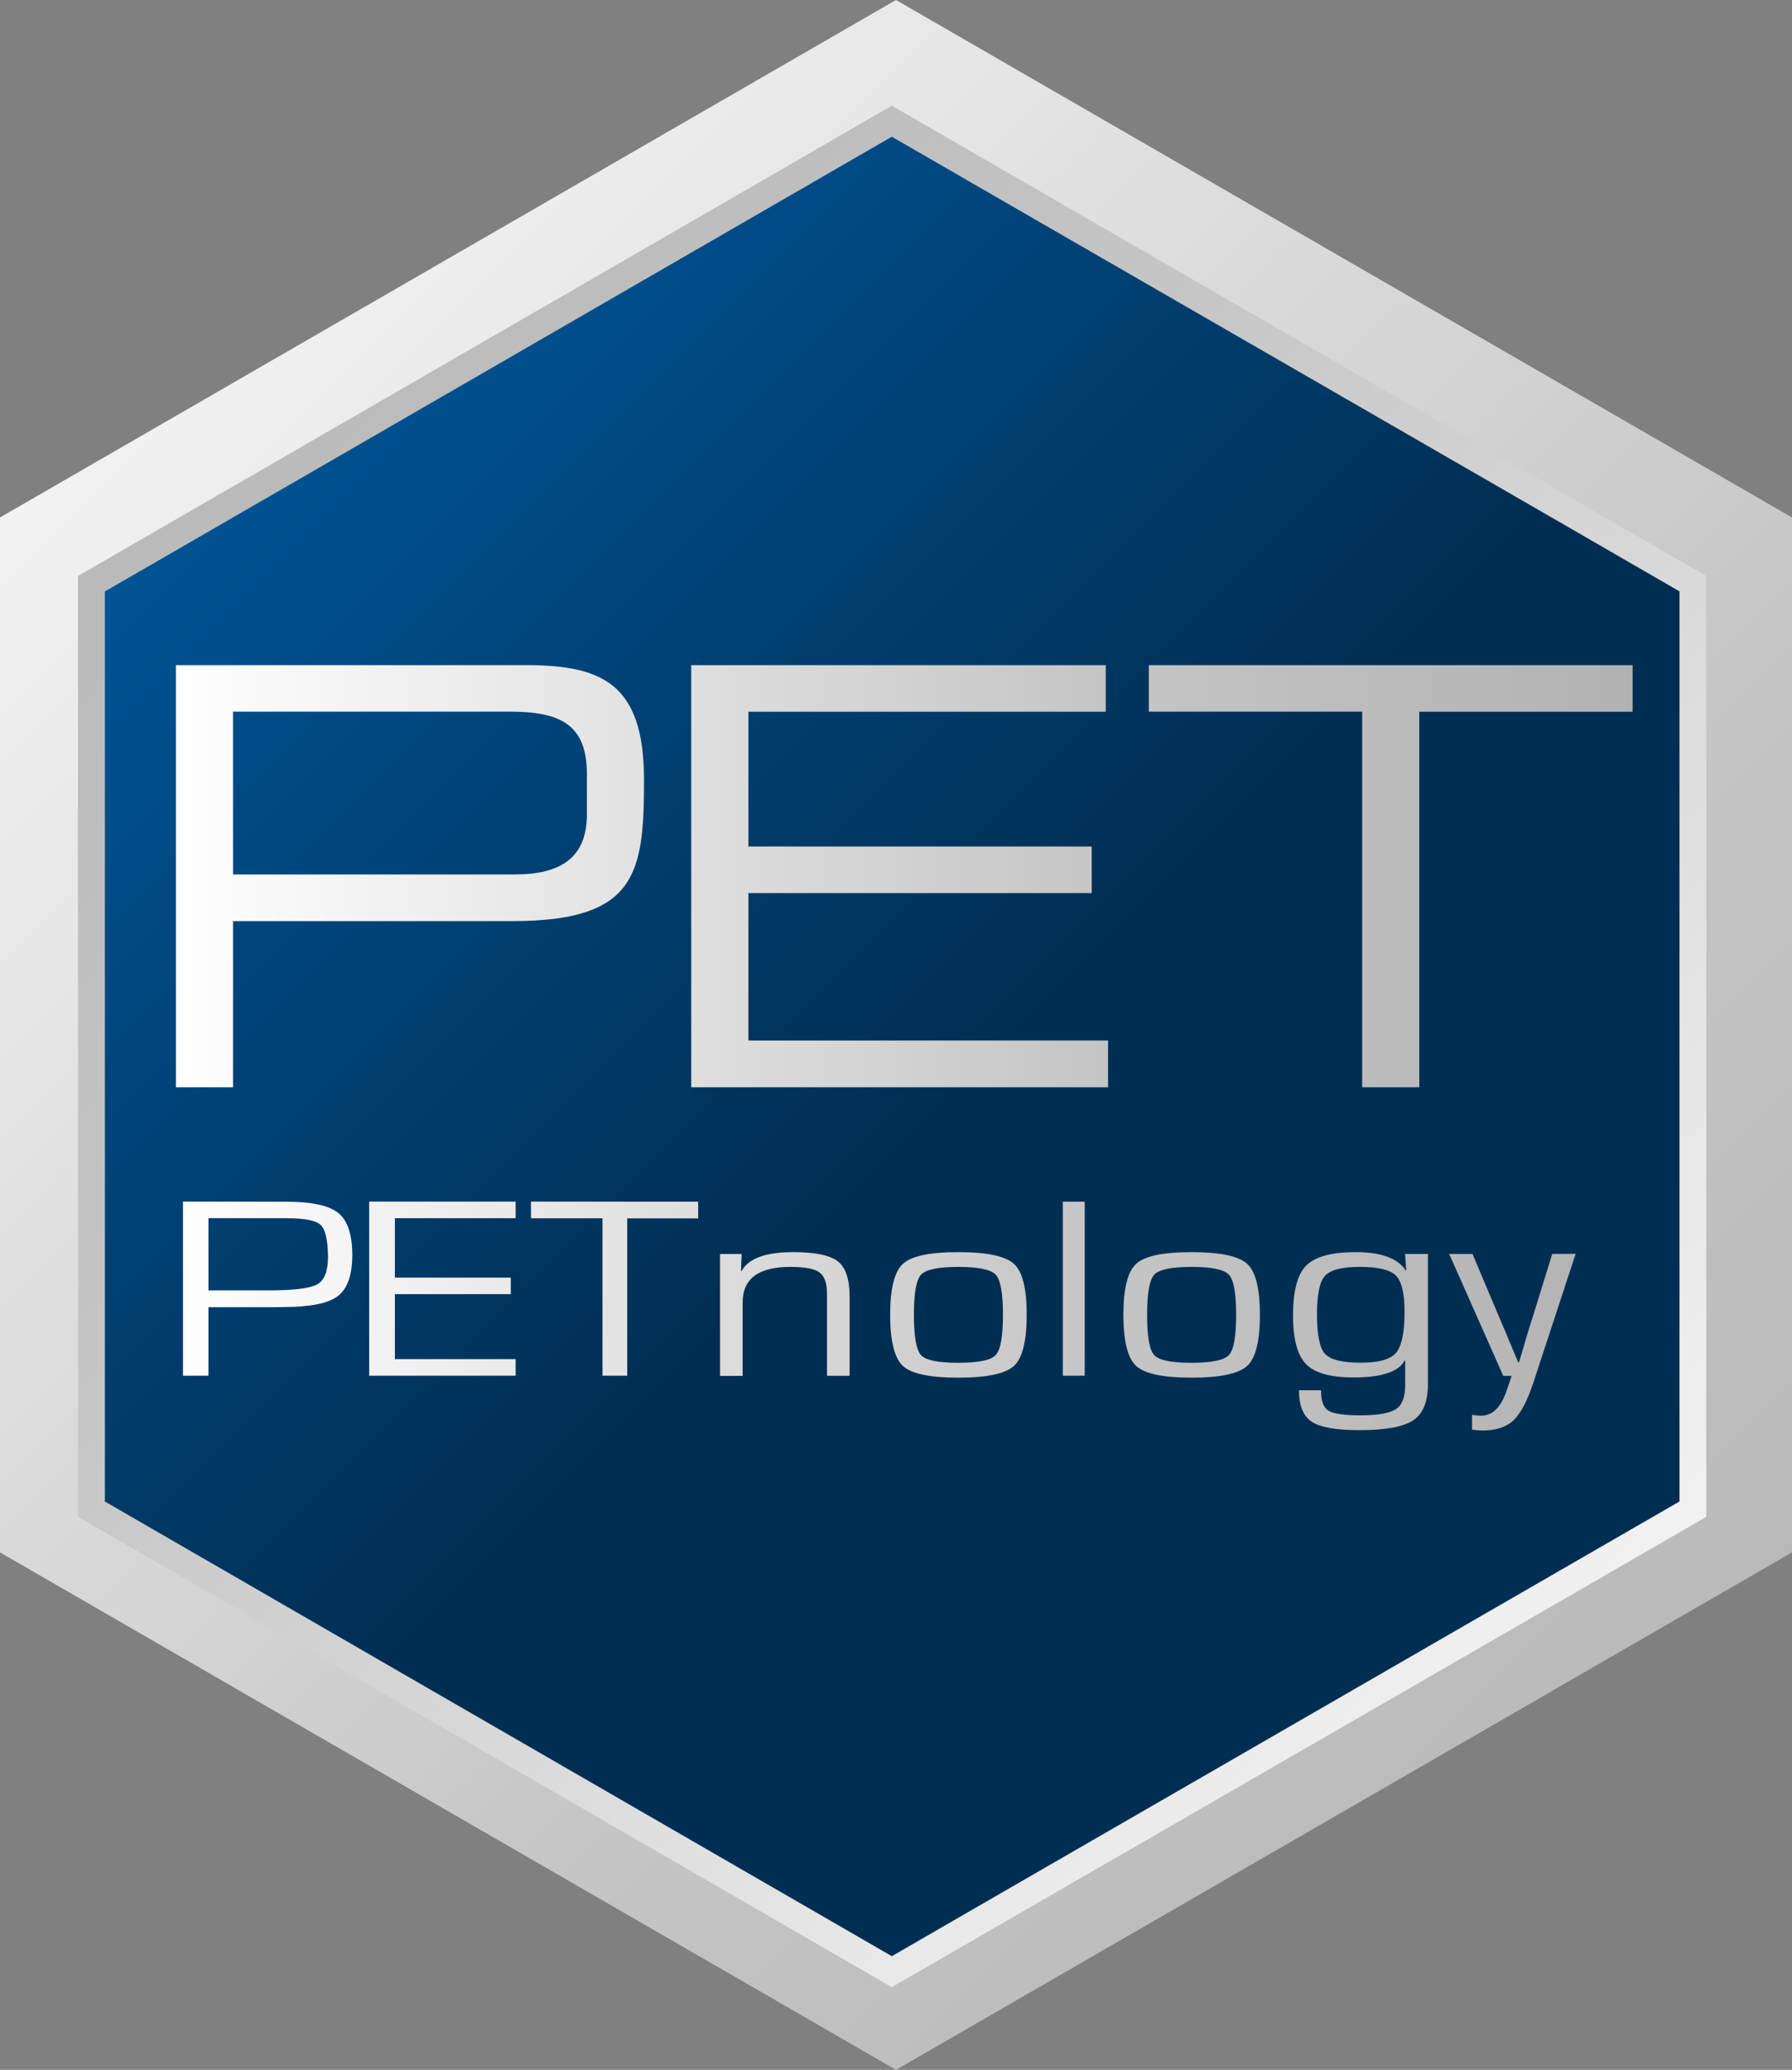 <?xml version="1.0" encoding="utf-8"?>
<!-- Generator: Adobe Illustrator 26.0.1, SVG Export Plug-In . SVG Version: 6.00 Build 0)  -->
<svg version="1.1" id="Ebene_1" xmlns="http://www.w3.org/2000/svg" xmlns:xlink="http://www.w3.org/1999/xlink" x="0px" y="0px"
	 viewBox="0 0 736.46 850.4" style="enable-background:new 0 0 736.46 850.4;" xml:space="preserve">
<rect x="0" y="0" width="736.46" height="850.4" fill="#808080" stroke="none"/>
<style type="text/css">
	.st0{clip-path:url(#SVGID_00000140693794200503501940000004975290479654306201_);}
	.st1{fill:url(#SVGID_00000170253534596488495910000011227532265404251036_);}
	.st2{clip-path:url(#SVGID_00000132791962745760998530000017280024887585992835_);}
	.st3{fill:url(#SVGID_00000006704954181998030320000003044877596722030761_);}
	.st4{clip-path:url(#SVGID_00000091714317915805776810000008882841528752240802_);}
	.st5{fill:url(#SVGID_00000007415250312560198110000000453277841273875083_);}
	.st6{clip-path:url(#SVGID_00000104695915470894556980000006744924041535896754_);}
	.st7{fill:url(#SVGID_00000132081433938457074060000002312606040589822623_);}
</style>
<g>
	<g>
		<defs>
			<polygon id="SVGID_1_" points="0,212.6 0,637.8 368.23,850.4 736.46,637.8 736.46,212.6 368.23,0 			"/>
		</defs>
		<clipPath id="SVGID_00000031909326359769551630000001670370749657232025_">
			<use xlink:href="#SVGID_1_"  style="overflow:visible;"/>
		</clipPath>
		<g style="clip-path:url(#SVGID_00000031909326359769551630000001670370749657232025_);">
			
				<linearGradient id="SVGID_00000070835300367743554490000002553989493102931086_" gradientUnits="userSpaceOnUse" x1="58.808" y1="-51.932" x2="59.808" y2="-51.932" gradientTransform="matrix(793.437 793.437 -793.437 793.437 -87894.438 -5428.153)">
				<stop  offset="0" style="stop-color:#FFFFFF"/>
				<stop  offset="0.62" style="stop-color:#C6C6C6"/>
				<stop  offset="1" style="stop-color:#B2B2B2"/>
			</linearGradient>
			<polygon style="fill:url(#SVGID_00000070835300367743554490000002553989493102931086_);" points="-425.203,425.201 
				368.227,-368.23 1161.657,425.201 368.227,1218.631 			"/>
		</g>
	</g>
	<g>
		<defs>
			<polygon id="SVGID_00000047743054683274711270000002072338392348955800_" points="694.9,616.74 694.9,238.81 367.6,49.85 
				40.3,238.81 40.3,616.74 367.6,805.71 			"/>
		</defs>
		<clipPath id="SVGID_00000061460000378374960010000003429029742699554445_">
			<use xlink:href="#SVGID_00000047743054683274711270000002072338392348955800_"  style="overflow:visible;"/>
		</clipPath>
		<g style="clip-path:url(#SVGID_00000061460000378374960010000003429029742699554445_);">
			
				<linearGradient id="SVGID_00000097492409295013981940000014961207935446583716_" gradientUnits="userSpaceOnUse" x1="58.794" y1="-51.925" x2="59.794" y2="-51.925" gradientTransform="matrix(705.233 705.233 -705.233 705.233 -78069.195 -4770.128)">
				<stop  offset="0" style="stop-color:#005FAA"/>
				<stop  offset="0.54" style="stop-color:#002E52"/>
				<stop  offset="1" style="stop-color:#002E52"/>
			</linearGradient>
			<polygon style="fill:url(#SVGID_00000097492409295013981940000014961207935446583716_);" points="-337.62,427.78 
				367.606,-277.446 1072.832,427.78 367.606,1133.006 			"/>
		</g>
	</g>
	<g>
		<defs>
			<path id="SVGID_00000158749319044283514250000005702442344500835231_" d="M177.43,694.5c-61.7-35.64-120.28-69.47-134.32-77.6
				V243c14.25-8.25,74.39-43,137.74-79.57c79-45.64,167.85-96.94,185.66-107.26c16.35,9.47,92.53,53.42,166.39,96
				c72.84,42,142,81.9,157.33,90.8v373.91c-15.23,8.82-83.2,48-154.83,89.35c-75,43.28-152.4,87.92-168.89,97.47
				C348.5,793.28,257.92,740.99,177.43,694.5 M363.71,45.03c-7.11,4.16-103.41,59.78-188.39,108.85
				c-69.19,40-134.55,77.71-140.51,81.17l-2.74,1.59v386.58l2.74,1.59c5.86,3.41,66.68,38.53,137.09,79.2
				c86.53,50,184.6,106.61,191.8,110.82l2.78,1.63l2.78-1.63c6.64-3.88,90.5-52.26,171.62-99.05c77.82-44.9,151.33-87.3,157.61-91
				l2.73-1.59V236.66l-2.73-1.6c-6.35-3.71-81-46.8-160.11-92.41c-79.9-46.15-162.54-93.77-169.1-97.62l-2.78-1.63L363.71,45.03z"/>
		</defs>
		<clipPath id="SVGID_00000036215107105243832910000008383579285625356685_">
			<use xlink:href="#SVGID_00000158749319044283514250000005702442344500835231_"  style="overflow:visible;"/>
		</clipPath>
		<g style="clip-path:url(#SVGID_00000036215107105243832910000008383579285625356685_);">
			
				<linearGradient id="SVGID_00000076568856656171599440000013482391105158751408_" gradientUnits="userSpaceOnUse" x1="58.797" y1="-51.93" x2="59.797" y2="-51.93" gradientTransform="matrix(721.122 721.122 -721.122 721.122 -79841.82 -4883.166)">
				<stop  offset="0" style="stop-color:#B2B2B2"/>
				<stop  offset="0.38" style="stop-color:#C6C6C6"/>
				<stop  offset="1" style="stop-color:#FFFFFF"/>
			</linearGradient>
			<polygon style="fill:url(#SVGID_00000076568856656171599440000013482391105158751408_);" points="-354.449,429.932 
				366.659,-291.175 1087.766,429.932 366.659,1151.04 			"/>
		</g>
	</g>
	<g>
		<defs>
			<path id="SVGID_00000128467968523038007270000017055230286519674264_" d="M637.92,515.18l-6.91,22.32l-3.47,11.11l-1.62,5.6
				l-1.67,5.55h-0.26l-2.38-5.55l-2.31-5.61l-4.72-11.1l-9.44-22.32h-9.57l22.22,50.09h3.41c-0.35,1.08-0.53,1.71-0.57,1.88
				l-1.71,4.92c-2.36,6.593-5.96,9.787-10.8,9.58c-1.056-0.062-2.108-0.185-3.15-0.37v6.08c1.423,0.221,2.86,0.345,4.3,0.37
				c5.527,0,9.767-1.397,12.72-4.19s5.67-7.93,8.15-15.41l17.41-53L637.92,515.18z M304.8,522.18l-0.27-0.16l0.27-6.81h-8.88v50.07
				h9.28v-30.15c0-9.747,6.52-14.62,19.56-14.62c5.927,0,9.927,0.75,12,2.25s3.11,4.383,3.11,8.65v33.83h9.29v-32.57
				c0-7.127-1.613-11.947-4.84-14.46s-9.36-3.77-18.4-3.77c-11.227,0-18.257,2.567-21.09,7.7 M378.51,556.76
				c-1.947-2.133-2.92-7.65-2.92-16.55c0-8.9,0.973-14.4,2.92-16.5c2-2.133,7.113-3.2,15.34-3.2c8.227,0,13.34,1.067,15.34,3.2
				c2,2.093,3,7.593,3,16.5c0,8.907-1,14.423-3,16.55c-1.947,2.093-7.06,3.143-15.34,3.15S380.457,558.867,378.51,556.76
				 M371.07,519.26c-3.5,3.207-5.247,10.19-5.24,20.95c0.007,10.76,1.753,17.76,5.24,21c3.5,3.213,11.093,4.817,22.78,4.81
				c11.687-0.007,19.303-1.61,22.85-4.81c3.493-3.213,5.243-10.213,5.25-21c0.007-10.787-1.743-17.77-5.25-20.95
				c-3.5-3.213-11.117-4.82-22.85-4.82S374.523,516.047,371.07,519.26 M474.35,556.76c-1.953-2.133-2.927-7.65-2.92-16.55
				c0.007-8.9,0.98-14.4,2.92-16.5c2-2.133,7.113-3.2,15.34-3.2s13.34,1.067,15.34,3.2c2,2.093,3,7.593,3,16.5
				c0,8.907-1,14.423-3,16.55c-1.953,2.093-7.067,3.143-15.34,3.15C481.417,559.917,476.303,558.867,474.35,556.76 M466.92,519.26
				c-3.5,3.207-5.247,10.19-5.24,20.95s1.753,17.76,5.24,21c3.5,3.213,11.093,4.817,22.78,4.81s19.303-1.61,22.85-4.81
				c3.493-3.213,5.24-10.213,5.24-21c0-10.787-1.747-17.77-5.24-20.95c-3.507-3.213-11.123-4.82-22.85-4.82
				S470.38,516.047,466.92,519.26 M544.53,556.26c-2.193-2.48-3.29-7.86-3.29-16.14s1.097-13.59,3.29-15.93
				c2.18-2.46,6.977-3.69,14.39-3.69s12.333,1.187,14.76,3.56c2.367,2.373,3.55,7.333,3.55,14.88c0,8.56-1.183,14.2-3.55,16.92
				s-7.287,4.053-14.76,4c-7.387,0-12.177-1.223-14.37-3.67 M536.83,519.93c-3.627,3.667-5.44,10.513-5.44,20.54
				c0,9.673,1.79,16.34,5.37,20c3.58,3.66,10.11,5.477,19.59,5.45c11.547,0,18.527-2.333,20.94-7l0.2,0.06v10.06
				c0,4.887-1.23,8.17-3.69,9.85c-2.46,1.68-7.277,2.55-14.45,2.61c-6.893,0-11.37-0.643-13.43-1.93c-2.06-1.287-3.06-4.08-3-8.38
				h-9.07c0,6.32,1.747,10.633,5.24,12.94c3.493,2.307,10.027,3.46,19.6,3.46c10.733,0,18.117-1.363,22.15-4.09
				c4.033-2.727,6.033-7.727,6-15v-53.32h-9.39l0.47,6.76l-0.2,0.05c-3.22-5.027-10.087-7.543-20.6-7.55
				c-9.88,0-16.657,1.85-20.33,5.55 M85.66,500.5h28.13h4c7.387,0,12.053,0.927,14,2.78c1.947,1.853,2.947,6.22,3,13.1
				c0,5.907-1.473,9.677-4.42,11.31c-2.947,1.633-9.58,2.457-19.9,2.47h-24.8L85.66,500.5z M75.2,493.69v71.51h10.46v-28.14h26.76
				l4.08-0.06c10.92,0,18.35-1.483,22.29-4.45s5.94-8.54,6-16.72c0-8.52-1.903-14.333-5.71-17.44s-10.94-4.66-21.4-4.66L75.2,493.69
				z M151.72,493.69v71.51h60.2v-6.81h-49.63v-26.68h47.63v-6.81h-47.63v-24.4h49.63v-6.81H151.72z M218.21,493.69v6.84h29.39v64.67
				h10.17v-64.63h29.15v-6.84L218.21,493.69z M436.78,565.2h9v-71.47h-9V565.2z M95.78,292.39h113.8c20.36,0,31.62,5,31.62,25.64
				v16.57c0,18-11,24.67-29.7,24.67H95.79L95.78,292.39z M72.3,273.22v173.49h23.48v-68.27h114.76c51,0,54.14-19.4,54.14-58
				c0-40.48-18-47.2-49.59-47.2L72.3,273.22z M284.07,273.22v173.49h171.31V427.5H307.57v-60.56h141.1v-19.16h-141.1v-55.35h146.85
				v-19.16L284.07,273.22z M472.13,273.22v19.17h87.68v154.32h23.47V292.43h87.68v-19.16L472.13,273.22z"/>
		</defs>
		<clipPath id="SVGID_00000049903911332797157260000011610194698887726227_">
			<use xlink:href="#SVGID_00000128467968523038007270000017055230286519674264_"  style="overflow:visible;"/>
		</clipPath>
		<g style="clip-path:url(#SVGID_00000049903911332797157260000011610194698887726227_);">
			
				<linearGradient id="SVGID_00000181075427222680068230000005205347475110688670_" gradientUnits="userSpaceOnUse" x1="58.668" y1="-52.326" x2="59.668" y2="-52.326" gradientTransform="matrix(598.67 0 0 598.67 -35050.473 31756.297)">
				<stop  offset="0" style="stop-color:#FFFFFF"/>
				<stop  offset="0.62" style="stop-color:#C6C6C6"/>
				<stop  offset="1" style="stop-color:#B2B2B2"/>
			</linearGradient>
			
				<rect x="72.31" y="273.27" style="fill:url(#SVGID_00000181075427222680068230000005205347475110688670_);" width="598.67" height="314.46"/>
		</g>
	</g>
</g>
</svg>
